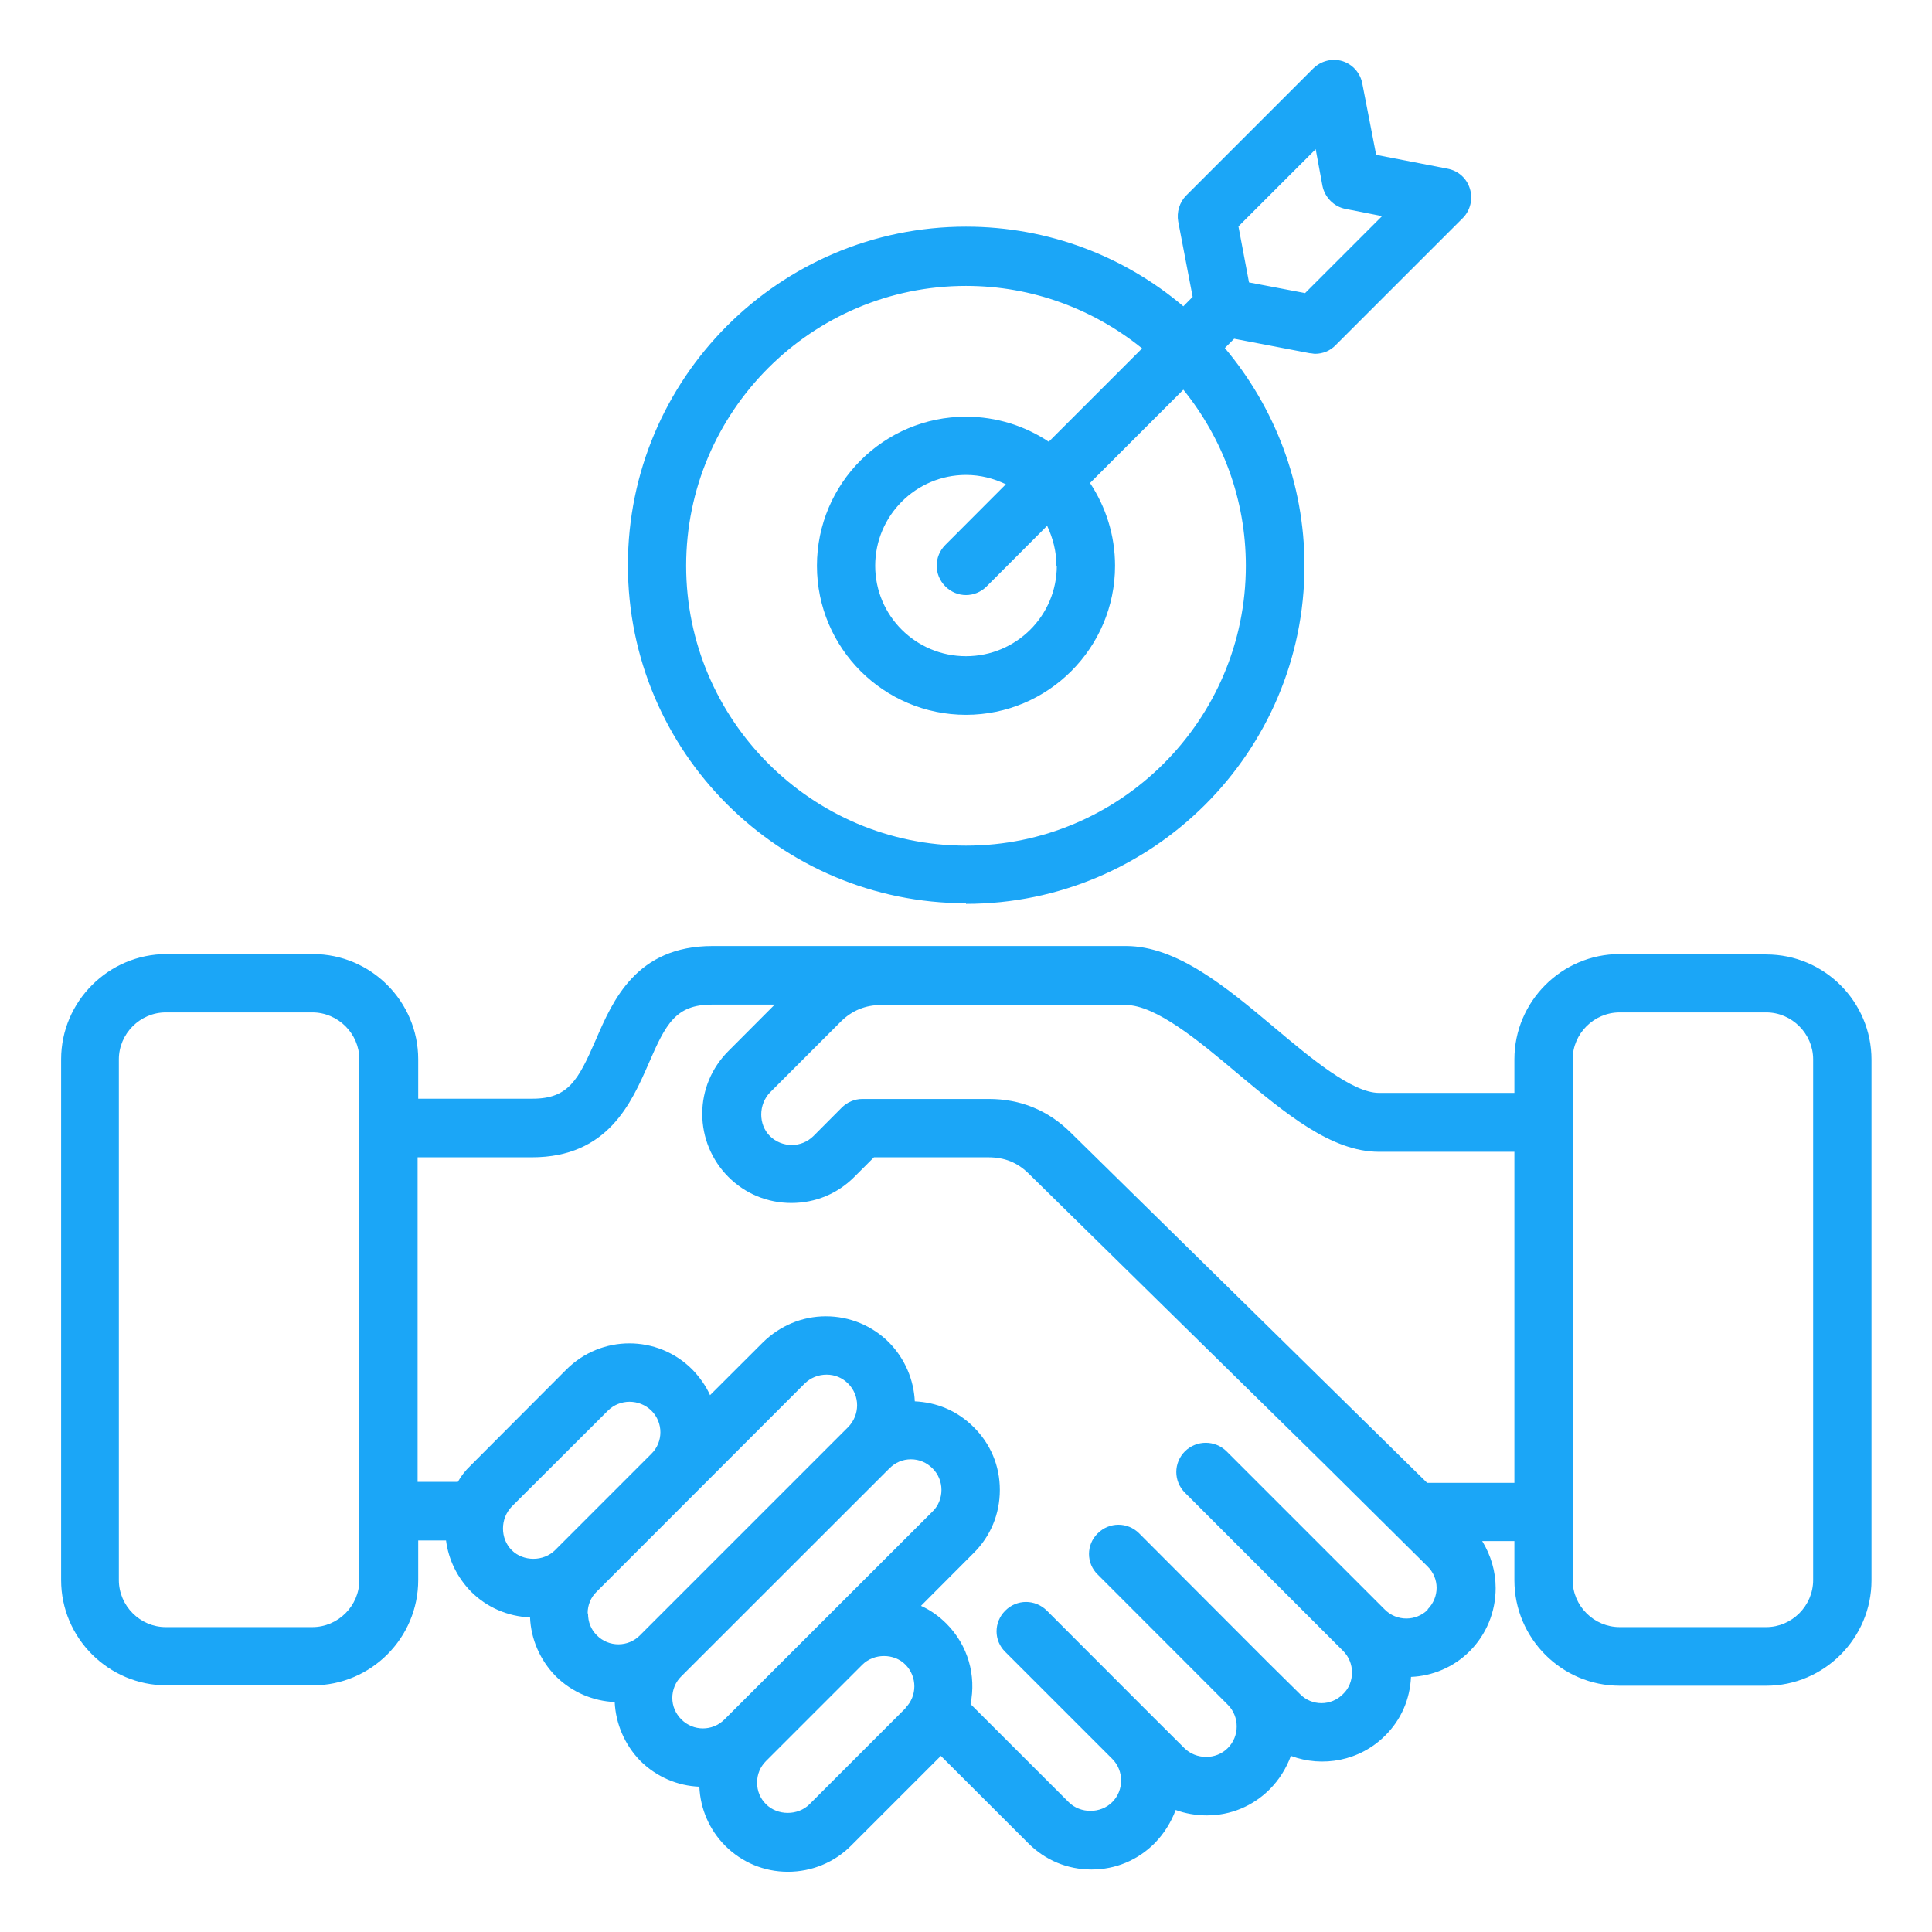 <?xml version="1.0" encoding="UTF-8"?>
<svg xmlns="http://www.w3.org/2000/svg" xmlns:xlink="http://www.w3.org/1999/xlink" width="60px" height="60px" viewBox="0 0 60 60" version="1.1">
<g id="surface1">
<path style=" stroke:none;fill-rule:nonzero;fill:rgb(10.588%,65.098%,96.863%);fill-opacity:1;" d="M 54.852 29.629 L 50.301 29.629 C 48.5 29.629 47.031 31.102 47.031 32.898 L 47.031 33.941 L 42.828 33.941 C 42 33.941 40.719 32.871 39.59 31.922 C 38.102 30.672 36.559 29.379 34.969 29.379 L 22.129 29.379 C 19.762 29.379 19.031 31.07 18.5 32.301 C 17.961 33.531 17.66 34.121 16.539 34.121 L 12.988 34.121 L 12.988 32.898 C 12.988 31.102 11.52 29.629 9.719 29.629 L 5.172 29.629 C 3.371 29.629 1.898 31.102 1.898 32.898 L 1.898 49.07 C 1.898 50.871 3.371 52.34 5.172 52.34 L 9.719 52.34 C 11.52 52.34 12.988 50.871 12.988 49.07 L 12.988 47.84 L 13.852 47.84 C 13.93 48.441 14.199 48.988 14.629 49.43 C 15.121 49.922 15.77 50.199 16.461 50.23 C 16.488 50.891 16.762 51.551 17.262 52.059 C 17.77 52.559 18.422 52.828 19.09 52.859 C 19.121 53.52 19.391 54.18 19.891 54.691 C 20.398 55.191 21.051 55.461 21.719 55.488 C 21.75 56.18 22.031 56.828 22.52 57.32 C 23.039 57.84 23.73 58.129 24.469 58.129 C 25.211 58.129 25.91 57.84 26.43 57.32 L 29.219 54.531 L 31.941 57.25 C 32.461 57.77 33.148 58.059 33.898 58.059 C 34.648 58.059 35.328 57.77 35.852 57.25 C 36.148 56.949 36.371 56.59 36.512 56.211 C 36.809 56.32 37.141 56.379 37.48 56.379 C 38.219 56.379 38.91 56.09 39.43 55.57 C 39.73 55.27 39.949 54.91 40.09 54.531 C 41.07 54.898 42.23 54.691 43.02 53.898 C 43.512 53.41 43.789 52.77 43.82 52.078 C 44.48 52.051 45.141 51.781 45.641 51.281 C 46.16 50.762 46.449 50.059 46.449 49.32 C 46.449 48.801 46.301 48.301 46.031 47.859 L 47.031 47.859 L 47.031 49.078 C 47.031 50.879 48.5 52.352 50.301 52.352 L 54.852 52.352 C 56.648 52.352 58.121 50.879 58.121 49.078 L 58.121 32.91 C 58.121 31.109 56.66 29.641 54.852 29.641 Z M 11.16 49.07 C 11.16 49.871 10.5 50.531 9.699 50.531 L 5.148 50.531 C 4.352 50.531 3.691 49.871 3.691 49.07 L 3.691 32.898 C 3.691 32.102 4.352 31.441 5.148 31.441 L 9.699 31.441 C 10.5 31.441 11.16 32.102 11.16 32.898 Z M 15.621 47.469 C 15.621 47.211 15.719 46.969 15.891 46.789 L 18.879 43.809 C 19.25 43.441 19.852 43.441 20.23 43.809 C 20.602 44.18 20.602 44.781 20.23 45.148 L 17.238 48.141 C 16.879 48.5 16.25 48.5 15.891 48.141 C 15.711 47.961 15.621 47.719 15.621 47.469 Z M 18.25 50.102 C 18.25 49.84 18.352 49.602 18.531 49.43 L 24.988 42.969 C 25.172 42.789 25.41 42.691 25.672 42.691 C 25.93 42.691 26.16 42.789 26.34 42.969 C 26.711 43.34 26.711 43.941 26.34 44.32 L 19.879 50.781 C 19.512 51.16 18.898 51.16 18.531 50.781 C 18.352 50.602 18.262 50.371 18.262 50.109 Z M 20.879 52.73 C 20.879 52.48 20.98 52.23 21.16 52.059 L 27.621 45.602 C 27.801 45.422 28.031 45.32 28.289 45.32 C 28.551 45.32 28.781 45.422 28.961 45.602 C 29.141 45.781 29.238 46.02 29.238 46.27 C 29.238 46.52 29.141 46.77 28.961 46.941 L 22.5 53.398 C 22.129 53.77 21.531 53.77 21.16 53.398 C 20.98 53.219 20.879 52.98 20.879 52.73 Z M 28.121 53.051 L 25.141 56.031 C 24.781 56.391 24.148 56.391 23.789 56.031 C 23.609 55.852 23.512 55.621 23.512 55.359 C 23.512 55.102 23.609 54.871 23.789 54.691 L 26.781 51.699 C 27.141 51.34 27.77 51.34 28.121 51.699 C 28.488 52.07 28.488 52.672 28.121 53.039 Z M 44.352 49.98 C 43.98 50.359 43.371 50.359 43 49.98 L 38.09 45.07 C 37.73 44.719 37.16 44.719 36.801 45.07 C 36.441 45.43 36.441 46 36.801 46.359 L 41.711 51.27 C 41.891 51.449 41.988 51.691 41.988 51.941 C 41.988 52.191 41.891 52.441 41.711 52.609 C 41.34 52.988 40.738 52.988 40.371 52.609 L 39.41 51.66 L 35.379 47.621 C 35.02 47.262 34.449 47.262 34.09 47.621 C 33.73 47.969 33.73 48.551 34.09 48.898 L 38.129 52.941 C 38.5 53.309 38.5 53.922 38.129 54.289 C 37.762 54.66 37.141 54.648 36.781 54.289 L 35.828 53.34 L 32.512 50.02 C 32.148 49.66 31.578 49.66 31.219 50.02 C 30.859 50.379 30.859 50.949 31.219 51.301 L 34.539 54.621 C 34.91 54.988 34.91 55.602 34.539 55.969 C 34.18 56.328 33.551 56.328 33.191 55.969 L 30.141 52.922 C 30.32 52.039 30.07 51.102 29.391 50.422 C 29.16 50.191 28.891 50 28.602 49.871 L 30.238 48.23 C 30.762 47.711 31.051 47.02 31.051 46.27 C 31.051 45.52 30.762 44.84 30.238 44.32 C 29.719 43.801 29.078 43.551 28.41 43.52 C 28.379 42.859 28.109 42.199 27.609 41.691 C 27.09 41.172 26.391 40.879 25.648 40.879 C 24.91 40.879 24.219 41.172 23.691 41.691 L 22.051 43.328 C 21.922 43.039 21.73 42.77 21.5 42.531 C 20.422 41.449 18.672 41.449 17.59 42.531 L 14.609 45.52 C 14.449 45.672 14.32 45.84 14.219 46.02 L 12.969 46.02 C 12.969 46.02 12.969 35.941 12.969 35.941 L 16.52 35.941 C 18.879 35.941 19.609 34.25 20.148 33.02 C 20.68 31.789 20.988 31.199 22.109 31.199 L 24.059 31.199 L 22.621 32.641 C 22.102 33.16 21.809 33.852 21.809 34.59 C 21.809 35.328 22.102 36.031 22.621 36.551 C 23.141 37.07 23.828 37.359 24.578 37.359 C 25.328 37.359 26.012 37.07 26.531 36.551 L 27.141 35.941 L 30.691 35.941 C 31.199 35.941 31.602 36.102 31.961 36.461 L 41.172 45.512 L 44.328 48.641 C 44.711 49.012 44.711 49.609 44.328 49.988 Z M 44.309 46.039 L 33.25 35.172 C 32.551 34.48 31.691 34.129 30.711 34.129 L 26.781 34.129 C 26.539 34.129 26.309 34.23 26.141 34.398 L 25.262 35.281 C 25.078 35.461 24.84 35.559 24.59 35.559 C 24.34 35.559 24.09 35.461 23.91 35.281 C 23.73 35.102 23.641 34.859 23.641 34.609 C 23.641 34.359 23.738 34.109 23.91 33.93 L 26.109 31.73 C 26.461 31.379 26.879 31.211 27.371 31.211 L 34.961 31.211 C 35.891 31.211 37.238 32.328 38.422 33.328 C 39.922 34.578 41.34 35.77 42.828 35.77 L 47.031 35.77 L 47.031 46.051 L 44.32 46.051 Z M 56.309 49.07 C 56.309 49.871 55.648 50.531 54.852 50.531 L 50.301 50.531 C 49.5 50.531 48.84 49.871 48.84 49.07 L 48.84 32.898 C 48.84 32.102 49.5 31.441 50.301 31.441 L 54.852 31.441 C 55.648 31.441 56.309 32.102 56.309 32.898 Z M 30 28.07 C 35.789 28.07 40.512 23.359 40.512 17.57 C 40.512 15 39.578 12.641 38.039 10.809 L 38.328 10.52 L 40.672 10.969 C 40.73 10.969 40.789 10.988 40.84 10.988 C 41.078 10.988 41.309 10.898 41.48 10.719 L 45.43 6.77 C 45.66 6.539 45.75 6.18 45.648 5.859 C 45.551 5.539 45.289 5.301 44.949 5.238 L 42.738 4.809 L 42.309 2.602 C 42.25 2.27 42.012 2 41.691 1.898 C 41.371 1.801 41.02 1.891 40.781 2.129 L 36.84 6.07 C 36.629 6.281 36.539 6.59 36.59 6.879 L 37.039 9.219 L 36.75 9.512 C 34.93 7.969 32.57 7.039 30 7.039 C 24.211 7.039 19.5 11.75 19.5 17.551 C 19.5 23.352 24.211 28.051 30 28.051 Z M 40.859 4.629 L 41.07 5.77 C 41.141 6.129 41.43 6.422 41.789 6.488 L 42.922 6.711 L 40.531 9.102 L 38.789 8.77 L 38.461 7.031 L 40.852 4.641 Z M 30 8.879 C 32.07 8.879 33.969 9.609 35.469 10.82 L 32.57 13.719 C 31.84 13.23 30.949 12.941 30 12.941 C 27.449 12.941 25.371 15.012 25.371 17.57 C 25.371 20.129 27.449 22.199 30 22.199 C 32.551 22.199 34.629 20.121 34.629 17.57 C 34.629 16.621 34.34 15.738 33.852 15 L 36.75 12.102 C 37.961 13.602 38.691 15.5 38.691 17.57 C 38.691 22.359 34.789 26.262 30 26.262 C 25.211 26.262 21.309 22.359 21.309 17.57 C 21.309 12.781 25.211 8.879 30 8.879 Z M 32.82 17.57 C 32.82 19.121 31.559 20.379 30 20.379 C 28.441 20.379 27.18 19.121 27.18 17.57 C 27.18 16.02 28.441 14.75 30 14.75 C 30.449 14.75 30.859 14.859 31.238 15.039 L 29.359 16.922 C 29 17.281 29 17.852 29.359 18.211 C 29.539 18.391 29.77 18.48 30 18.48 C 30.23 18.48 30.461 18.391 30.641 18.211 L 32.52 16.328 C 32.699 16.711 32.809 17.129 32.809 17.57 Z M 32.82 17.57 "/>
</g>
</svg>
